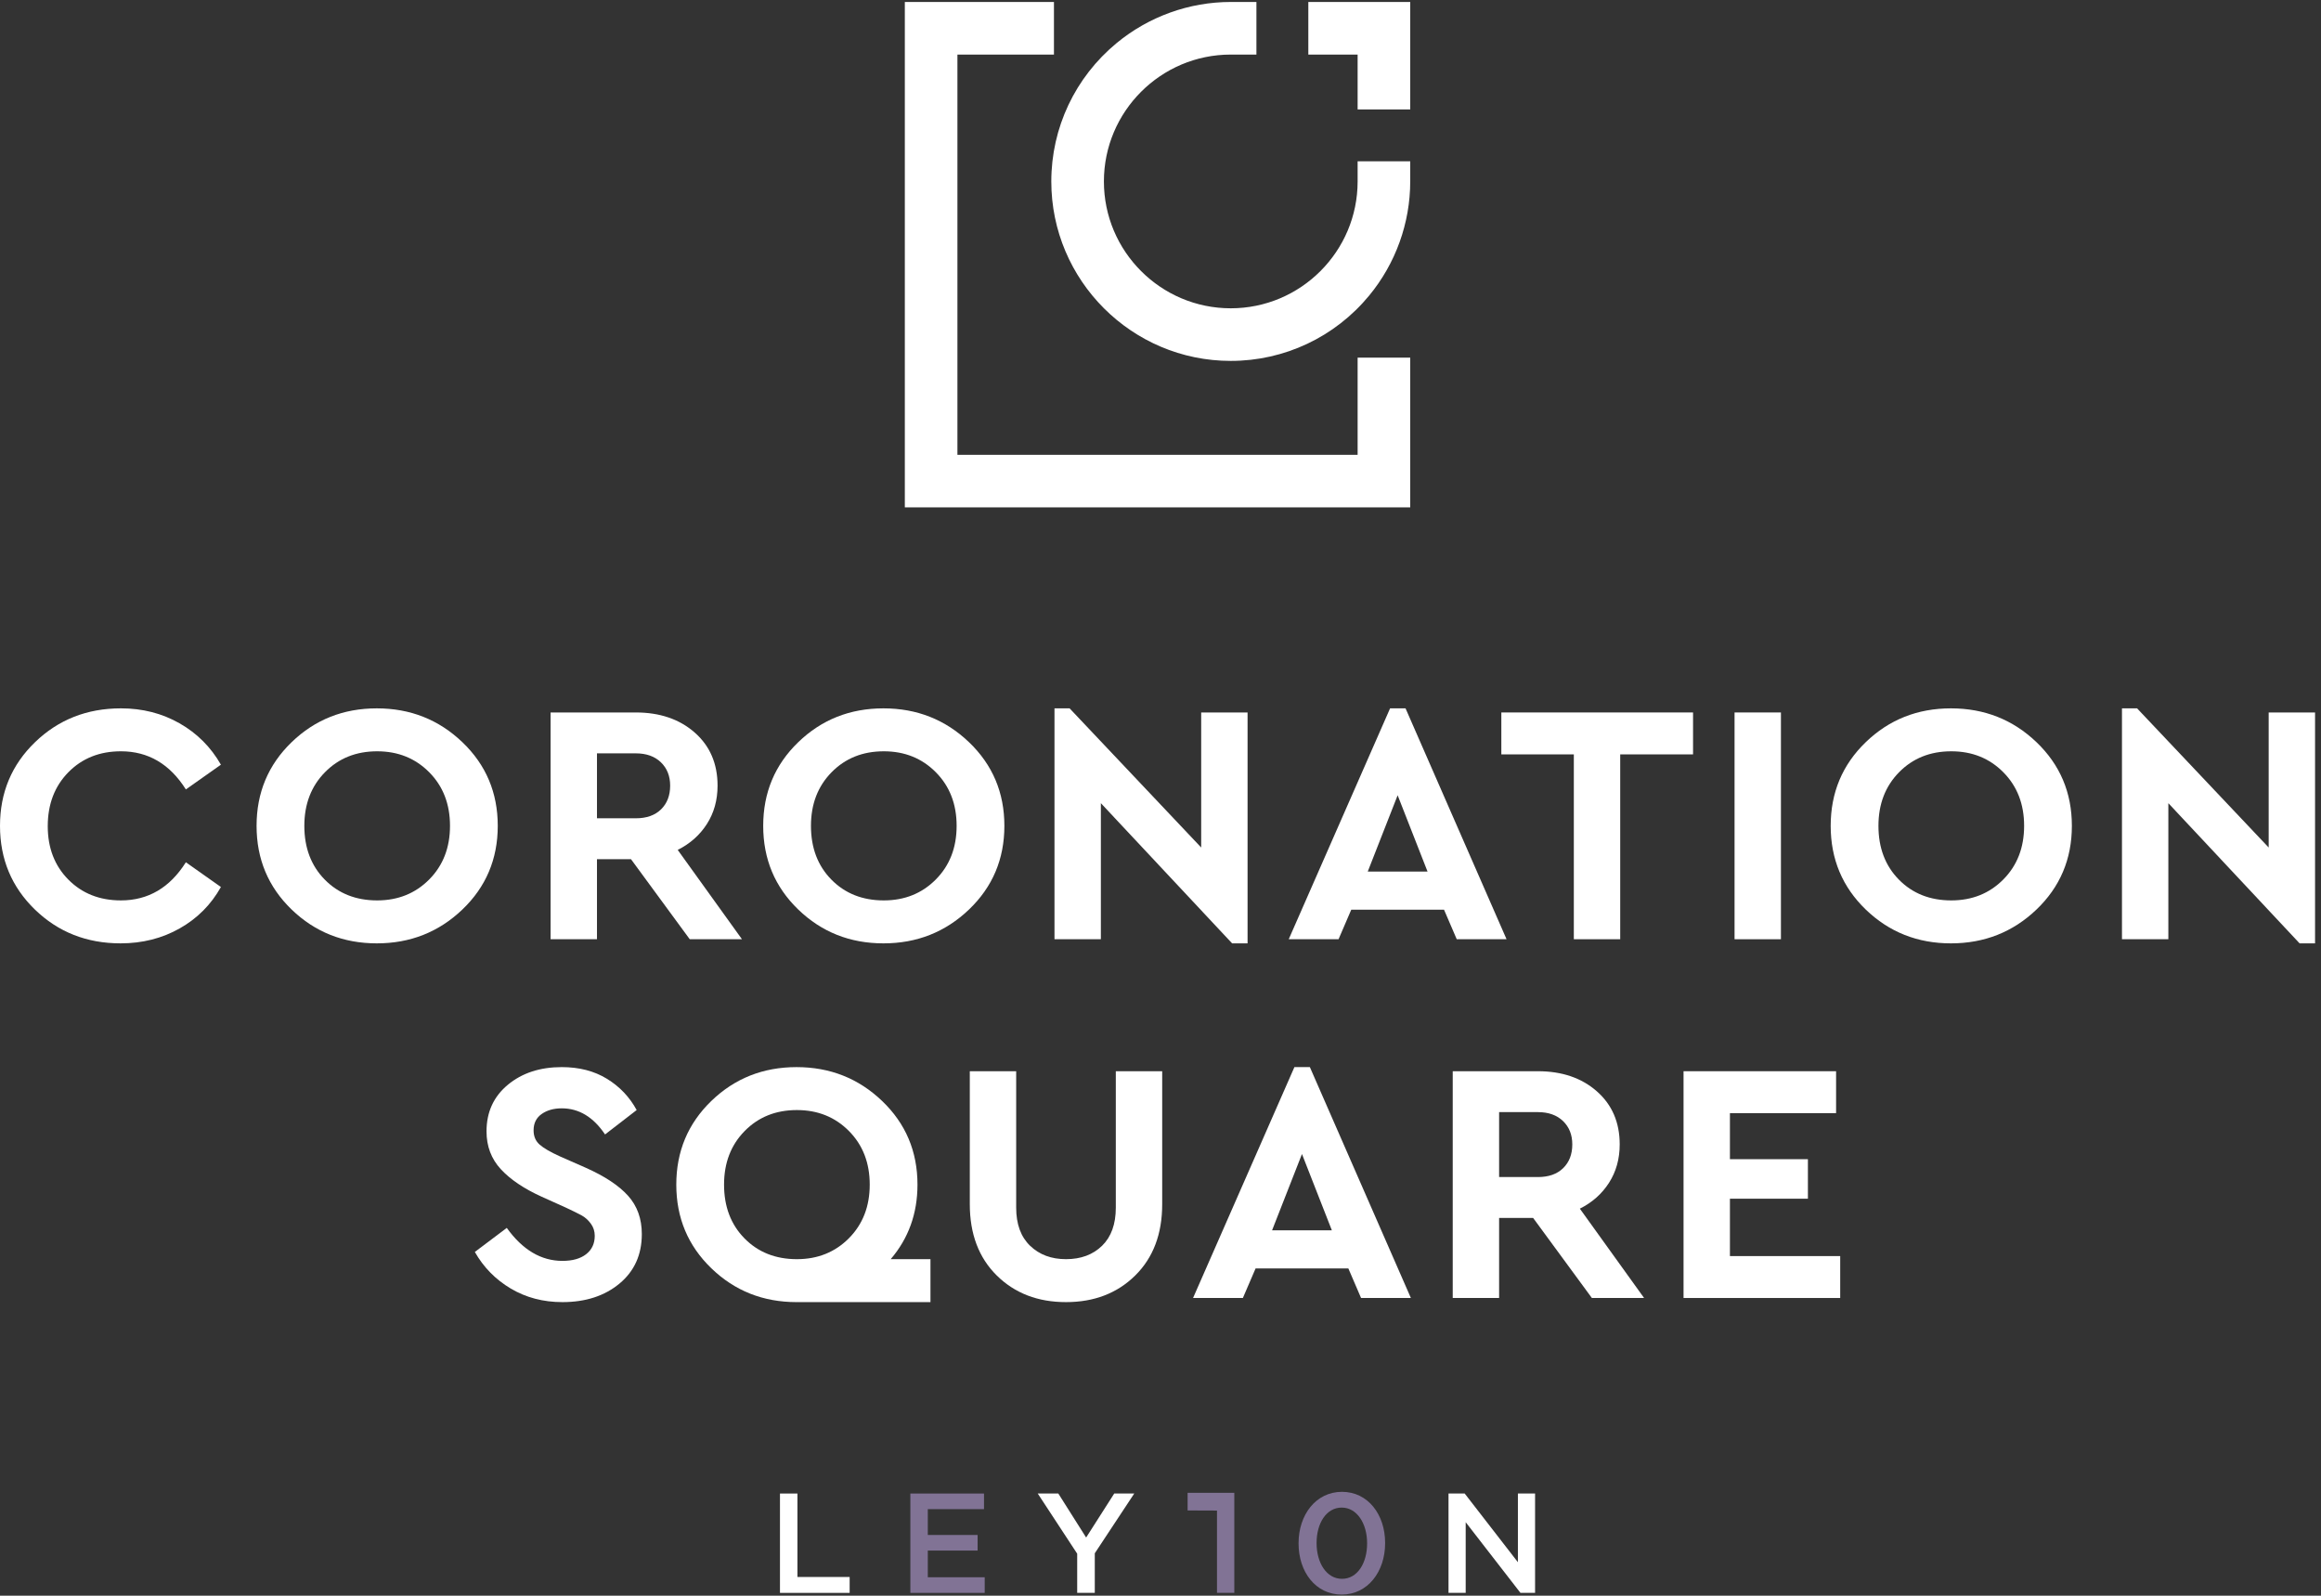 <?xml version="1.0" encoding="UTF-8" standalone="no"?> <svg xmlns="http://www.w3.org/2000/svg" xmlns:xlink="http://www.w3.org/1999/xlink" xmlns:serif="http://www.serif.com/" width="100%" height="100%" viewBox="0 0 1571 1080" version="1.1" xml:space="preserve" style="fill-rule:evenodd;clip-rule:evenodd;stroke-linejoin:round;stroke-miterlimit:2;"><rect x="0" y="0" width="1571" height="1080" fill="#333333" stroke="none"/> <g transform="matrix(4.167,0,0,4.167,0,0)"> <path d="M220.524,58.085L220.525,73.869L155.519,73.869L155.519,8.864L171.198,8.864L171.198,0.319L146.975,0.319L146.975,82.412L229.068,82.412L229.068,58.085L220.524,58.085Z" style="fill:white;fill-rule:nonzero;"></path> <path d="M212.516,0.319L212.516,8.864L220.525,8.864L220.524,17.773L229.069,17.773L229.069,0.319L212.516,0.319Z" style="fill:white;fill-rule:nonzero;"></path> <path d="M220.524,26.203L220.524,29.471C220.524,40.833 211.281,50.076 199.918,50.076C188.556,50.076 179.312,40.833 179.312,29.471C179.312,18.109 188.556,8.864 199.918,8.864L204.086,8.864L204.086,0.32L199.918,0.32C193.17,0.32 186.586,2.69 181.379,6.995C174.635,12.566 170.767,20.757 170.767,29.471C170.767,45.544 183.844,58.62 199.918,58.62C208.635,58.62 216.829,54.755 222.394,48.017C226.698,42.809 229.069,36.223 229.069,29.471L229.069,26.203L220.524,26.203Z" style="fill:white;fill-rule:nonzero;"></path> <path d="M202.648,115.723L202.648,153.225L200.137,153.225L178.819,130.456L178.819,152.557L171.285,152.557L171.285,115.055L173.74,115.055L195.114,137.657L195.114,115.723L202.648,115.723Z" style="fill:white;fill-rule:nonzero;"></path> <path d="M234.559,147.757L219.491,147.757L217.426,152.557L209.334,152.557L225.797,115.054L228.308,115.054L244.716,152.557L236.624,152.557L234.559,147.757ZM227.025,129.173L222.17,141.562L231.88,141.562L227.025,129.173Z" style="fill:white;fill-rule:nonzero;"></path> <path d="M275.009,122.532L263.178,122.532L263.178,152.556L255.644,152.556L255.644,122.532L243.869,122.532L243.869,115.723L275.009,115.723L275.009,122.532Z" style="fill:white;fill-rule:nonzero;"></path> <rect x="281.751" y="115.724" width="7.534" height="36.833" style="fill:white;fill-rule:nonzero;"></rect> <path d="M344.681,115.055L344.681,152.557L352.215,152.557L352.215,130.457L373.533,153.226L376.044,153.226L376.044,115.724L368.51,115.724L368.51,137.657L347.136,115.055L344.681,115.055Z" style="fill:white;fill-rule:nonzero;"></path> <path d="M29.159,117.481C32.005,119.099 34.247,121.341 35.884,124.206L30.191,128.224C27.587,124.095 24.071,122.029 19.644,122.029C16.184,122.029 13.338,123.164 11.105,125.434C8.873,127.703 7.757,130.624 7.757,134.195C7.757,137.729 8.873,140.623 11.105,142.873C13.338,145.124 16.184,146.249 19.644,146.249C24.071,146.249 27.587,144.184 30.191,140.055L35.884,144.074C34.284,146.938 32.051,149.18 29.187,150.798C26.322,152.417 23.123,153.225 19.588,153.225C14.082,153.225 9.441,151.393 5.664,147.729C1.888,144.064 0,139.534 0,134.139C0,128.745 1.897,124.215 5.692,120.55C9.487,116.886 14.138,115.054 19.644,115.054C23.141,115.054 26.313,115.863 29.159,117.481Z" style="fill:white;fill-rule:nonzero;"></path> <path d="M75.105,120.551C78.937,124.216 80.853,128.746 80.853,134.14C80.853,139.535 78.937,144.065 75.105,147.73C71.273,151.393 66.641,153.226 61.209,153.226C55.777,153.226 51.164,151.393 47.369,147.73C43.574,144.065 41.676,139.535 41.676,134.14C41.676,128.746 43.574,124.216 47.369,120.551C51.164,116.886 55.777,115.055 61.209,115.055C66.641,115.055 71.273,116.886 75.105,120.551ZM52.782,125.435C50.55,127.704 49.434,130.606 49.434,134.14C49.434,137.712 50.54,140.624 52.754,142.874C54.968,145.125 57.805,146.25 61.265,146.25C64.651,146.25 67.469,145.115 69.72,142.846C71.97,140.577 73.096,137.675 73.096,134.14C73.096,130.606 71.97,127.704 69.72,125.435C67.469,123.164 64.651,122.03 61.265,122.03C57.842,122.03 55.014,123.164 52.782,125.435Z" style="fill:white;fill-rule:nonzero;"></path> <path d="M112.037,152.556L102.494,139.553L96.969,139.553L96.969,152.556L89.435,152.556L89.435,115.723L103.275,115.723C107.182,115.723 110.372,116.812 112.846,118.987C115.321,121.164 116.557,124.038 116.557,127.61C116.557,129.954 115.981,132.028 114.828,133.832C113.674,135.637 112.093,137.041 110.084,138.046L120.52,152.556L112.037,152.556ZM96.969,132.912L103.275,132.912C105.024,132.912 106.391,132.428 107.377,131.461C108.363,130.493 108.856,129.211 108.856,127.61C108.856,126.048 108.354,124.783 107.349,123.815C106.345,122.848 104.987,122.364 103.275,122.364L96.969,122.364L96.969,132.912Z" style="fill:white;fill-rule:nonzero;"></path> <path d="M157.398,120.551C161.23,124.216 163.146,128.746 163.146,134.14C163.146,139.535 161.23,144.065 157.398,147.73C153.566,151.393 148.935,153.226 143.503,153.226C138.07,153.226 133.457,151.393 129.662,147.73C125.868,144.065 123.97,139.535 123.97,134.14C123.97,128.746 125.868,124.216 129.662,120.551C133.457,116.886 138.07,115.055 143.503,115.055C148.935,115.055 153.566,116.886 157.398,120.551ZM135.076,125.435C132.844,127.704 131.728,130.606 131.728,134.14C131.728,137.712 132.833,140.624 135.047,142.874C137.262,145.125 140.099,146.25 143.559,146.25C146.945,146.25 149.762,145.115 152.013,142.846C154.263,140.577 155.389,137.675 155.389,134.14C155.389,130.606 154.263,127.704 152.013,125.435C149.762,123.164 146.945,122.03 143.559,122.03C140.135,122.03 137.307,123.164 135.076,125.435Z" style="fill:white;fill-rule:nonzero;"></path> <path d="M330.795,120.551C334.627,124.216 336.543,128.746 336.543,134.14C336.543,139.535 334.627,144.065 330.795,147.73C326.963,151.393 322.331,153.226 316.899,153.226C311.467,153.226 306.854,151.393 303.059,147.73C299.264,144.065 297.366,139.535 297.366,134.14C297.366,128.746 299.264,124.216 303.059,120.551C306.854,116.886 311.467,115.055 316.899,115.055C322.331,115.055 326.963,116.886 330.795,120.551ZM308.472,125.435C306.24,127.704 305.124,130.606 305.124,134.14C305.124,137.712 306.23,140.624 308.444,142.874C310.658,145.125 313.495,146.25 316.955,146.25C320.341,146.25 323.159,145.115 325.41,142.846C327.66,140.577 328.786,137.675 328.786,134.14C328.786,130.606 327.66,127.704 325.41,125.435C323.159,123.164 320.341,122.03 316.955,122.03C313.532,122.03 310.704,123.164 308.472,125.435Z" style="fill:white;fill-rule:nonzero;"></path> <path d="M219.018,206.028L203.95,206.028L201.885,210.828L193.793,210.828L210.256,173.326L212.767,173.326L229.175,210.828L221.083,210.828L219.018,206.028ZM211.484,187.444L206.629,199.833L216.339,199.833L211.484,187.444Z" style="fill:white;fill-rule:nonzero;"></path> <path d="M298.243,180.803L280.999,180.803L280.999,188.282L293.667,188.282L293.667,194.7L280.999,194.7L280.999,204.02L298.913,204.02L298.913,210.827L273.465,210.827L273.465,173.995L298.243,173.995L298.243,180.803Z" style="fill:white;fill-rule:nonzero;"></path> <path d="M98.588,175.223C100.654,176.488 102.263,178.18 103.417,180.301L98.281,184.264C96.384,181.436 94.04,180.022 91.25,180.022C89.947,180.022 88.859,180.329 87.985,180.943C87.111,181.556 86.673,182.44 86.673,183.594C86.673,184.561 86.999,185.333 87.65,185.91C88.301,186.486 89.408,187.128 90.971,187.835L95.156,189.677C98.244,191.053 100.533,192.569 102.021,194.225C103.509,195.881 104.253,197.955 104.253,200.448C104.253,203.796 103.044,206.475 100.626,208.484C98.207,210.493 95.119,211.497 91.361,211.497C88.236,211.497 85.436,210.762 82.962,209.293C80.488,207.823 78.544,205.842 77.13,203.349L82.32,199.443C84.887,203.015 87.901,204.8 91.361,204.8C92.998,204.8 94.282,204.438 95.212,203.712C96.142,202.986 96.607,201.991 96.607,200.726C96.607,199.983 96.393,199.322 95.965,198.745C95.537,198.169 95.054,197.732 94.514,197.434C93.975,197.137 93.11,196.708 91.919,196.15L87.957,194.365C85.092,193.063 82.888,191.574 81.344,189.9C79.8,188.226 79.028,186.18 79.028,183.761C79.028,180.636 80.181,178.115 82.488,176.199C84.795,174.283 87.715,173.326 91.25,173.326C94.077,173.326 96.523,173.958 98.588,175.223Z" style="fill:white;fill-rule:nonzero;"></path> <path d="M188.78,195.592C188.78,200.43 187.32,204.288 184.399,207.173C181.479,210.055 177.731,211.497 173.154,211.497C168.578,211.497 164.829,210.055 161.909,207.173C158.989,204.288 157.528,200.43 157.528,195.592L157.528,173.995L165.062,173.995L165.062,196.15C165.062,198.829 165.815,200.895 167.322,202.346C168.829,203.796 170.773,204.521 173.154,204.521C175.573,204.521 177.526,203.796 179.014,202.346C180.502,200.895 181.246,198.829 181.246,196.15L181.246,173.995L188.78,173.995L188.78,195.592Z" style="fill:white;fill-rule:nonzero;"></path> <path d="M258.575,210.828L249.032,197.825L243.507,197.825L243.507,210.828L235.973,210.828L235.973,173.995L249.813,173.995C253.72,173.995 256.91,175.084 259.384,177.26C261.858,179.436 263.095,182.31 263.095,185.882C263.095,188.226 262.518,190.3 261.366,192.104C260.212,193.909 258.631,195.314 256.622,196.318L267.057,210.828L258.575,210.828ZM243.507,191.184L249.813,191.184C251.562,191.184 252.929,190.7 253.915,189.733C254.901,188.766 255.394,187.482 255.394,185.882C255.394,184.32 254.892,183.055 253.887,182.087C252.883,181.12 251.525,180.637 249.813,180.637L243.507,180.637L243.507,191.184Z" style="fill:white;fill-rule:nonzero;"></path> <path d="M120.931,201.146C118.717,198.896 117.611,195.984 117.611,192.412C117.611,188.878 118.727,185.976 120.959,183.707C123.191,181.436 126.019,180.302 129.442,180.302C132.828,180.302 135.646,181.436 137.897,183.707C140.147,185.976 141.273,188.878 141.273,192.412C141.273,195.947 140.147,198.849 137.897,201.118C135.646,203.387 132.828,204.522 129.442,204.522C125.982,204.522 123.145,203.397 120.931,201.146ZM144.68,204.522C147.577,201.138 149.03,197.103 149.03,192.412C149.03,187.018 147.114,182.488 143.282,178.823C139.45,175.158 134.818,173.327 129.386,173.327C123.954,173.327 119.341,175.158 115.546,178.823C111.751,182.488 109.853,187.018 109.853,192.412C109.853,197.807 111.751,202.337 115.546,206.002C119.341,209.666 123.954,211.498 129.386,211.498C129.449,211.498 129.509,211.49 129.572,211.49L129.572,211.498L151.139,211.498L151.139,204.522L144.68,204.522Z" style="fill:white;fill-rule:nonzero;"></path> <path d="M126.695,242.588L126.695,258.724L138.012,258.724L138.012,256.143L129.53,256.143L129.53,242.588L126.695,242.588Z" style="fill:white;fill-rule:nonzero;"></path> <path d="M147.872,242.588L147.872,258.724L159.95,258.724L159.95,256.188L150.707,256.188L150.707,251.854L158.798,251.854L158.798,249.319L150.707,249.319L150.707,245.124L159.835,245.124L159.835,242.588L147.872,242.588Z" style="fill:rgb(129,115,149);fill-rule:nonzero;"></path> <path d="M180.989,242.588L176.425,249.734L171.907,242.588L168.565,242.588L174.973,252.361L174.973,258.724L177.831,258.724L177.831,252.293L184.239,242.588L180.989,242.588Z" style="fill:white;fill-rule:nonzero;"></path> <path d="M200.494,242.473L192.907,242.473L192.907,245.337L197.681,245.355L197.681,258.724L200.494,258.724L200.494,242.473Z" style="fill:rgb(129,115,149);fill-rule:nonzero;"></path> <path d="M246.56,242.588L246.56,253.745L237.916,242.588L235.288,242.588L235.288,258.724L238.078,258.724L238.078,247.245L246.975,258.724L249.349,258.724L249.349,242.588L246.56,242.588Z" style="fill:white;fill-rule:nonzero;"></path> <path d="M210.931,250.702L210.931,250.656C210.931,246.046 213.744,242.311 217.984,242.311C222.203,242.311 224.992,246 224.992,250.61L224.992,250.656C224.992,255.266 222.18,259 217.938,259C213.698,259 210.931,255.312 210.931,250.702ZM222.065,250.702L222.065,250.656C222.065,247.475 220.428,244.87 217.938,244.87C215.449,244.87 213.859,247.406 213.859,250.61L213.859,250.656C213.859,253.837 215.472,256.442 217.984,256.442C220.497,256.442 222.065,253.883 222.065,250.702Z" style="fill:rgb(129,115,149);fill-rule:nonzero;"></path> </g> </svg> 